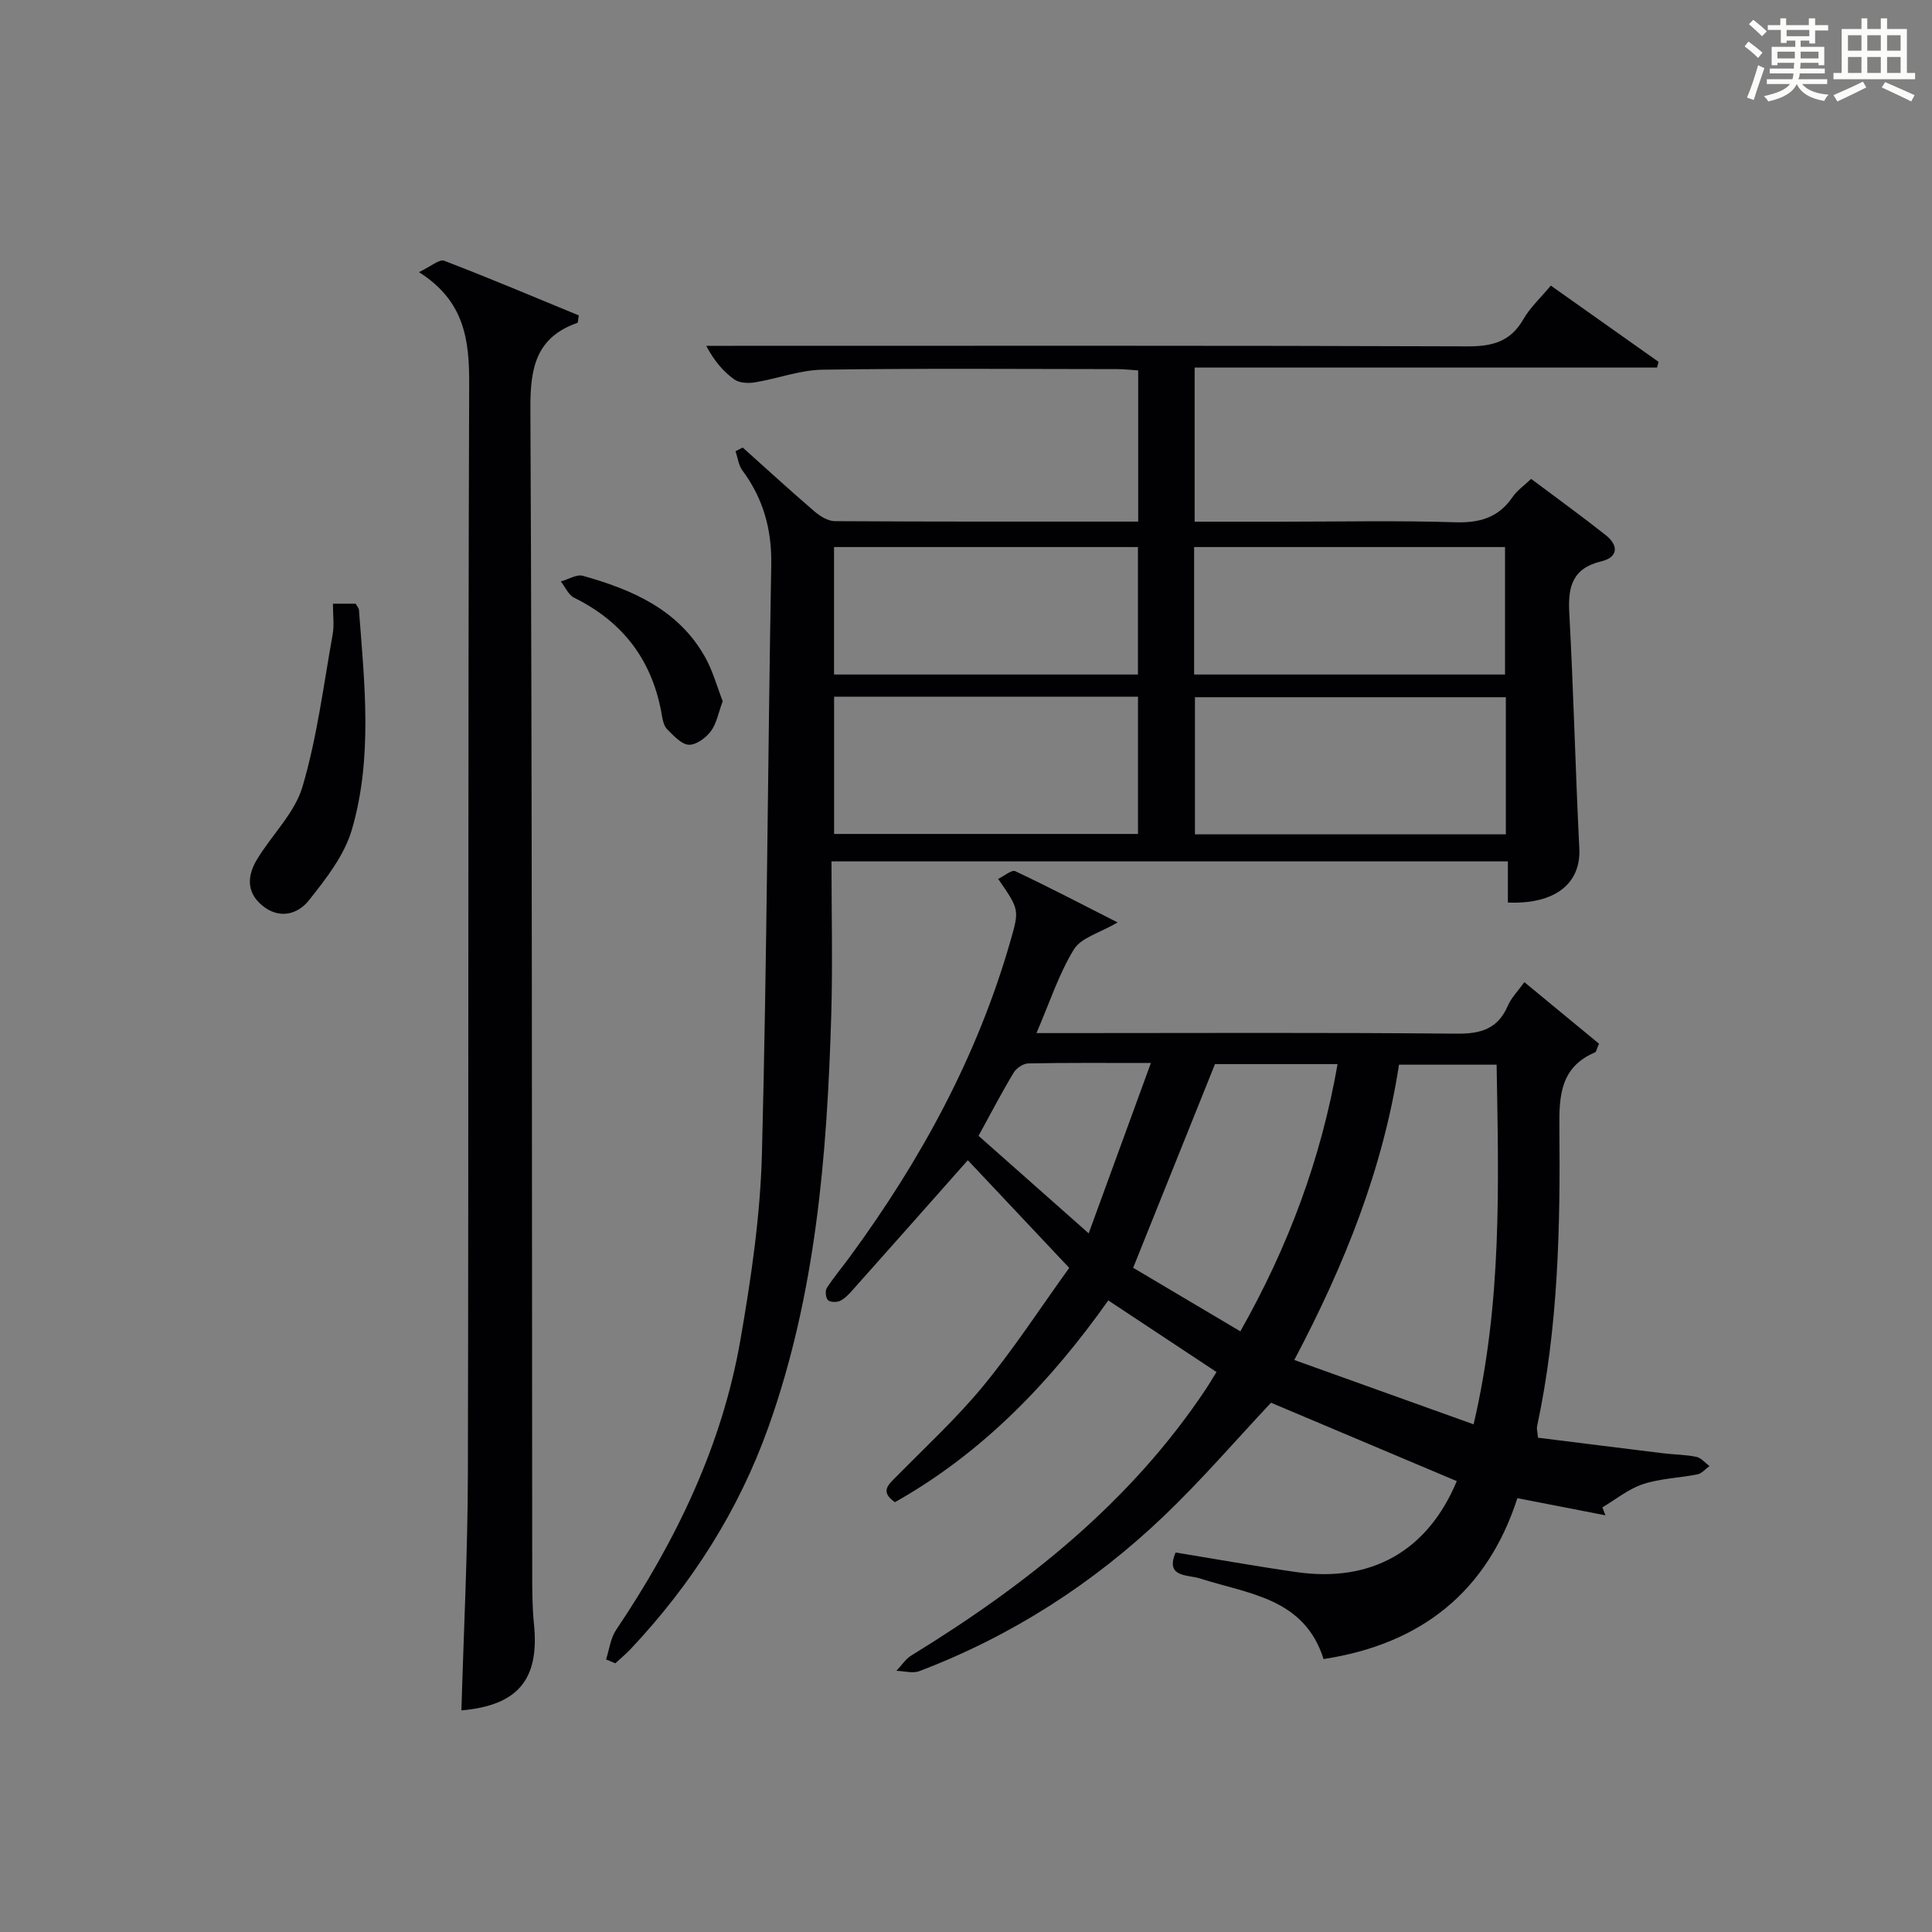 <?xml version="1.0" encoding="utf-8"?>
<svg version="1.1" id="漢_ZDIC_典" xmlns="http://www.w3.org/2000/svg" xmlns:xlink="http://www.w3.org/1999/xlink" x="0px" y="0px"
	 viewBox="0 0 400 400" style="enable-background:new 0 0 400 400;" xml:space="preserve">
<rect x="0" y="0" width="400" height="400" fill="#808080" stroke="none"/>
<style type="text/css">
	.st1{fill:#010104;}
	.st0{fill:#fbfcfa;}
</style>
<g>
	<path class="st0" d="M361.2,9.6l0.8-1c0.9,0.7,1.9,1.4,2.9,2.3L364,12C363,11,362,10.2,361.2,9.6z M361.7,20.2
		c0.9-2.1,1.6-4.3,2.3-6.7c0.4,0.2,0.8,0.4,1.3,0.6c-0.7,2.1-1.5,4.3-2.2,6.6L361.7,20.2z M362.1,5l0.9-0.9c1,0.8,2,1.6,2.8,2.4
		l-1,1C363.9,6.6,363,5.8,362.1,5z M374.6,3.8h1.2v1.4h2.7v1.1h-2.7v2.7h-1.2V8.4h-1.8v1.3h4.9v3.8h-1.2v-0.5h-3.7
		c0,0.4-0.1,0.9-0.1,1.2h5.1v1h-5.2c0,0.5-0.1,0.9-0.3,1.2h6v1h-5.2c1.1,1.3,2.9,2,5.5,2.2c-0.4,0.4-0.7,0.8-0.9,1.3
		c-2.9-0.5-4.8-1.6-5.7-3.5H372c-0.8,1.7-2.7,2.9-5.9,3.6c-0.2-0.4-0.6-0.8-0.9-1.1c2.8-0.6,4.6-1.4,5.4-2.5h-4.8v-1h5.3
		c0.1-0.3,0.2-0.7,0.2-1.2h-4.9v-1h5c0-0.4,0-0.8,0.1-1.2H368v0.5h-1.2V9.7h4.9V8.4h-1.8v0.5h-1.2V6.2H366V5.2h2.6V3.8h1.2v1.4h4.7
		V3.8z M368,12.1h3.6c0-0.4,0-0.9,0-1.4H368V12.1z M369.9,7.5h4.7V6.2h-4.7V7.5z M376.5,10.7h-3.7c0,0.5,0,1,0,1.4h3.7V10.7z"/>
	<path class="st0" d="M385.3,3.8h1.3V6h2.8V3.8h1.3V6h4.1v9.1h1.7v1.3h-16.9v-1.3h1.7V6h4.1V3.8z M385.7,16.9l0.7,1.2
		c-1.8,0.9-3.8,1.9-6,2.9c-0.2-0.4-0.5-0.8-0.8-1.3C381.9,18.7,383.9,17.8,385.7,16.9z M382.6,10.5h2.8V7.3h-2.8V10.5z M382.6,15.1
		h2.8v-3.3h-2.8V15.1z M386.6,10.5h2.8V7.3h-2.8V10.5z M386.6,15.1h2.8v-3.3h-2.8V15.1z M390.3,17c2.1,0.9,4.1,1.8,6.1,2.7l-0.7,1.3
		c-2.2-1.1-4.2-2-6.1-2.9L390.3,17z M393.5,7.3h-2.8v3.2h2.8V7.3z M390.7,15.1h2.8v-3.3h-2.8V15.1z"/>
	
	<path class="st1" d="M125.48,343.57c0.67-2.06,0.92-4.4,2.09-6.13c12.38-18.41,21.92-38.09,25.73-60.06c2.21-12.73,4.12-25.66,4.45-38.55
		c1.05-40.61,1.2-81.24,1.93-121.86c0.13-7.36-1.65-13.74-5.98-19.58c-0.8-1.08-0.96-2.63-1.42-3.97c0.5-0.25,0.99-0.51,1.49-0.76
		c4.93,4.41,9.81,8.89,14.83,13.2c1.17,1,2.82,2.04,4.25,2.04c20.81,0.13,41.63,0.09,62.8,0.09c0-10.48,0-20.71,0-31.3
		c-1.44-0.09-2.9-0.27-4.36-0.27c-20.33-0.02-40.66-0.18-60.99,0.12c-4.69,0.07-9.33,1.86-14.04,2.63c-1.37,0.22-3.2,0.13-4.24-0.62
		c-2.24-1.61-4.11-3.75-5.8-6.95c1.87,0,3.74,0,5.62,0c50.66,0,101.32-0.08,151.98,0.11c5.16,0.02,8.93-0.97,11.59-5.64
		c1.37-2.4,3.52-4.35,5.67-6.94c7.56,5.35,14.93,10.56,22.3,15.78c-0.1,0.4-0.2,0.79-0.3,1.19c-31.8,0-63.59,0-95.74,0
		c0,10.95,0,21.15,0,31.91c6,0,11.95,0,17.9,0c12,0,24-0.26,35.99,0.12c5.12,0.16,9.02-0.94,11.95-5.25
		c0.91-1.33,2.34-2.31,3.83-3.73c5.13,3.85,10.38,7.64,15.45,11.65c2.66,2.11,2.61,4.57-0.93,5.42c-5.97,1.44-6.92,5.21-6.63,10.65
		c0.89,16.26,1.27,32.54,2.08,48.81c0.36,7.21-4.98,11.59-14.79,11.18c0-2.71,0-5.45,0-8.52c-46.71,0-92.94,0-140.04,0
		c0,10.67,0.26,21.29-0.05,31.9c-0.86,28.95-3.19,57.73-13.03,85.29c-6.18,17.3-15.9,32.5-28.49,45.87c-1,1.06-2.13,1.99-3.19,2.97
		C126.76,344.11,126.12,343.84,125.48,343.57z M311.77,144.35c-21.77,0-43.14,0-64.37,0c0,9.73,0,19.11,0,28.39
		c21.65,0,42.9,0,64.37,0C311.77,163.22,311.77,153.96,311.77,144.35z M172.69,172.66c21.27,0,42.15,0,62.92,0
		c0-9.73,0-19.1,0-28.41c-21.14,0-41.89,0-62.92,0C172.69,153.75,172.69,163,172.69,172.66z M247.23,139.65c21.76,0,43.13,0,64.37,0
		c0-9.07,0-17.78,0-26.39c-21.65,0-42.9,0-64.37,0C247.23,122.11,247.23,130.7,247.23,139.65z M172.68,139.65
		c21.29,0,42.17,0,62.92,0c0-9.07,0-17.78,0-26.39c-21.15,0-41.9,0-62.92,0C172.68,122.1,172.68,130.69,172.68,139.65z"/>
	<path class="st1" d="M243.4,321.43c8.35,1.36,16.65,2.85,24.98,4.05c15.54,2.25,27.2-4.37,33.23-18.83c-12.9-5.45-25.81-10.89-38.46-16.23
		c-7.34,7.82-14.39,16.02-22.17,23.45c-14.7,14.04-31.58,24.87-50.64,32.12c-1.38,0.52-3.16-0.02-4.75-0.07
		c1.04-1.08,1.9-2.45,3.14-3.2c23.76-14.59,45.29-31.62,60.95-55.15c0.72-1.09,1.38-2.22,2.18-3.51
		c-7.47-4.94-14.77-9.77-22.4-14.82c-11.98,16.9-26,31.54-44.17,41.77c-3.25-2.25-1.27-3.7,0.44-5.44
		c6.06-6.16,12.45-12.06,17.92-18.72c6.31-7.69,11.76-16.08,17.72-24.35c-7.35-7.8-14.35-15.23-20.99-22.29
		c-8,9.02-15.89,17.95-23.82,26.84c-0.77,0.86-1.61,1.78-2.61,2.27c-0.69,0.34-2.04,0.32-2.52-0.14c-0.48-0.47-0.63-1.92-0.25-2.51
		c1.44-2.23,3.17-4.27,4.74-6.42c14.67-19.98,26.4-41.45,33.27-65.4c1.87-6.51,1.87-6.51-2.53-12.88c1.26-0.6,2.8-1.95,3.54-1.6
		c6.98,3.29,13.83,6.87,21.19,10.61c-3.69,2.17-7.56,3.15-9.05,5.58c-3.15,5.15-5.04,11.05-7.75,17.33c2.46,0,4.23,0,5.99,0
		c26.99,0,53.98-0.14,80.96,0.12c5.05,0.05,8.56-0.97,10.64-5.78c0.7-1.63,2.05-2.98,3.42-4.89c5.36,4.43,10.52,8.68,15.46,12.75
		c-0.53,1.21-0.58,1.68-0.8,1.78c-7.04,2.99-7.48,8.7-7.41,15.45c0.21,20.77-0.23,41.55-4.62,62.01c-0.1,0.46,0.07,0.97,0.19,2.33
		c8.53,1.06,17.2,2.16,25.87,3.22c2.3,0.28,4.65,0.28,6.91,0.74c1,0.21,1.83,1.25,2.73,1.91c-0.82,0.59-1.58,1.54-2.49,1.72
		c-3.74,0.75-7.67,0.84-11.26,2.02c-3.01,0.99-5.63,3.16-8.42,4.81c0.21,0.55,0.42,1.1,0.63,1.65c-5.81-1.13-11.62-2.26-18.23-3.55
		c-6.23,19.28-19.82,30.2-40.13,33.31c-4-12.68-15.58-13.46-25.67-16.71C245.83,326,241.19,326.59,243.4,321.43z M309.86,220.43
		c-7.01,0-13.55,0-20.21,0c-3.33,21.62-11.22,41.33-21.68,61.14c12.71,4.56,24.85,8.92,37.12,13.32
		C311.03,269.58,310.27,245.2,309.86,220.43z M234.61,262.48c6.88,4.08,14.37,8.52,22.19,13.16c9.97-17.63,16.7-35.73,20.13-55.33
		c-9.16,0-17.76,0-25.38,0C245.9,234.35,240.49,247.84,234.61,262.48z M202.6,235.16c7.21,6.39,14.48,12.83,22.8,20.19
		c4.44-12.15,8.5-23.27,12.88-35.27c-9.46,0-17.43-0.07-25.39,0.09c-1.04,0.02-2.46,0.97-3.02,1.91
		C207.4,226.18,205.18,230.44,202.6,235.16z"/>
	<path class="st1" d="M86.74,56.34c2.48-1.17,4.23-2.74,5.23-2.35c9.41,3.6,18.69,7.54,27.86,11.31c-0.17,0.98-0.14,1.49-0.28,1.54
		c-8.51,2.99-9.78,9.22-9.74,17.61c0.38,80.27,0.3,160.54,0.38,240.81c0,3.66-0.01,7.34,0.36,10.97
		c1.17,11.48-3.29,16.86-15.02,17.89c0.47-16.4,1.31-32.8,1.34-49.21c0.17-75.11,0-150.22,0.27-225.32
		C97.18,70.4,96.21,62.34,86.74,56.34z"/>
	<path class="st1" d="M68.93,124.99c2.02,0,3.32,0,4.7,0c0.27,0.49,0.66,0.89,0.69,1.31c1.15,15.22,2.88,30.58-1.47,45.47
		c-1.55,5.31-5.35,10.18-8.89,14.63c-2.37,2.98-6.23,3.98-9.76,1c-3.28-2.77-2.94-6.23-1-9.45c3.07-5.1,7.82-9.61,9.43-15.08
		c3.02-10.23,4.35-20.96,6.24-31.5C69.22,129.46,68.93,127.43,68.93,124.99z"/>
	<path class="st1" d="M149.63,145.17c-0.88,2.35-1.25,4.6-2.46,6.23c-1.03,1.38-3.07,2.87-4.57,2.79c-1.56-0.09-3.14-1.9-4.47-3.2
		c-0.64-0.63-0.91-1.78-1.07-2.74c-1.87-11.29-7.89-19.41-18.18-24.49c-1.19-0.59-1.86-2.22-2.76-3.38
		c1.54-0.42,3.26-1.53,4.58-1.16c10.22,2.87,19.78,6.99,25.3,16.86C147.58,138.9,148.44,142.13,149.63,145.17z"/>
	
	
	
	
	
	
	
</g>
</svg>
